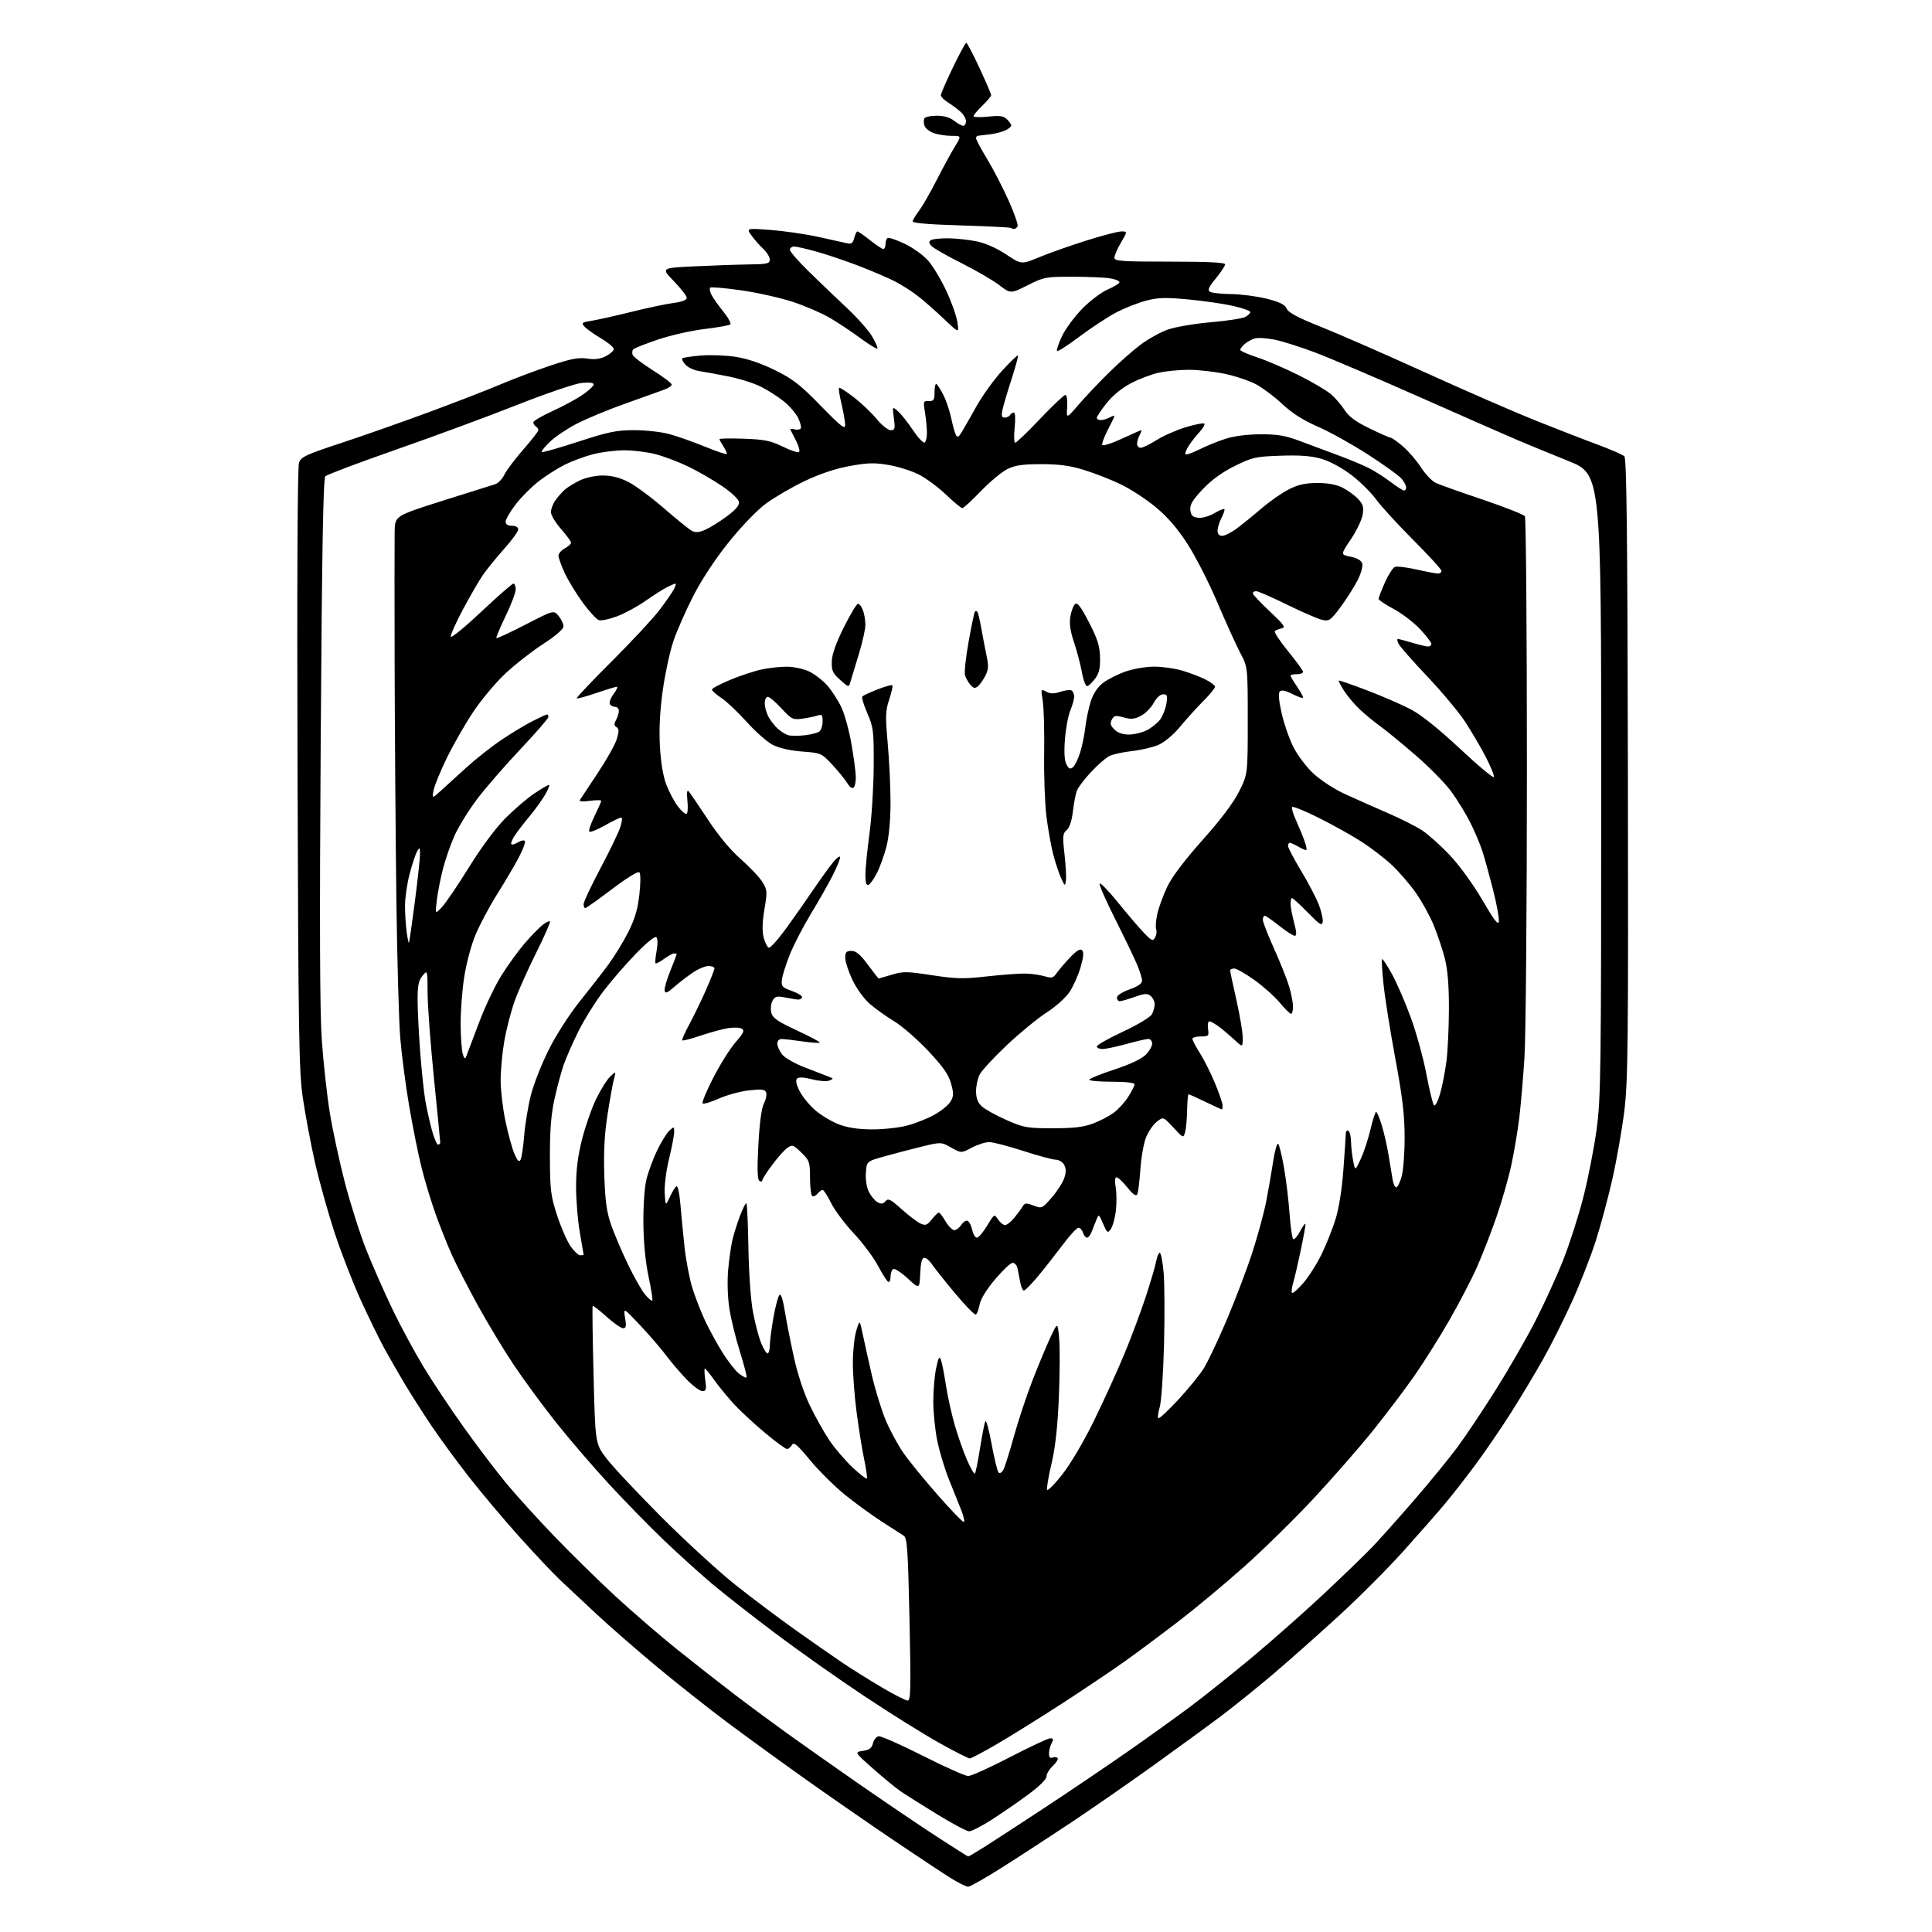 <?xml version="1.0" encoding="UTF-8" standalone="no"?>
<!-- Filename: c6ebe7422e903cb8d289fbebc0928f11fe2b2344073b182824700db4cb897596.svg -->
<!-- Created with https://svgstud.io -->
<svg
  version="1.1"
  xmlns="http://www.w3.org/2000/svg"
  xmlns:xlink="http://www.w3.org/1999/xlink"
  xmlns:svg="http://www.w3.org/2000/svg"
  xmlns:rdf="http://www.w3.org/1999/02/22-rdf-syntax-ns#"
  xmlns:cc="http://creativecommons.org/ns#"
  xmlns:dc="http://purl.org/dc/elements/1.1/"
  viewBox="0 0 768 768"
  width="768"
  height="768"
  role="img"
  aria-labelledby="titleID descID"
>
  <title id="titleID">simple crest woth a outline of a shield and a lion</title>
  <desc id="descID">AI-generated SVG illustration: simple crest woth a outline of a shield and a lion, created on https://svgstud.io</desc>

  <rect width="100%" height="100%" fill="white" />


  <path stroke="none" fill="black" fill-rule="evenodd" d="M384.86,750.00C384.11,749.99 381.13,748.53 378.23,746.75C375.33,744.96 364.98,738.11 355.23,731.53C345.48,724.94 329.62,713.96 320.00,707.12C310.38,700.28 296.43,690.15 289.00,684.60C281.57,679.05 268.98,669.08 261.00,662.45C253.03,655.81 242.22,646.39 237.00,641.51C231.78,636.64 225.31,630.59 222.64,628.07C219.97,625.56 212.73,617.88 206.55,611.00C200.36,604.12 191.27,593.33 186.34,587.00C181.40,580.67 174.65,571.45 171.33,566.50C168.02,561.55 163.29,554.12 160.82,550.00C158.36,545.88 154.74,539.58 152.78,536.00C150.82,532.42 146.64,523.88 143.49,517.00C140.34,510.12 135.62,497.98 133.00,490.00C130.38,482.02 126.86,469.43 125.18,462.00C123.51,454.57 121.35,443.10 120.39,436.50C118.82,425.74 118.61,412.18 118.27,305.44C118.04,229.99 118.26,185.45 118.87,183.83C119.72,181.62 121.86,180.62 135.17,176.25C143.60,173.48 159.28,167.98 170.00,164.02C180.72,160.06 193.69,155.04 198.82,152.86C203.94,150.68 212.85,147.32 218.61,145.39C226.96,142.60 229.96,142.02 233.41,142.54C236.49,143.00 238.64,142.72 240.87,141.57C242.59,140.68 243.99,139.40 243.98,138.72C243.97,138.05 241.69,136.15 238.91,134.50C236.13,132.85 233.19,130.76 232.36,129.85C231.00,128.34 231.25,128.14 235.18,127.51C237.56,127.13 244.68,125.54 251.00,123.97C257.32,122.40 264.86,120.81 267.75,120.43C271.13,119.99 273.00,119.26 273.00,118.40C273.00,117.67 270.69,114.69 267.88,111.78C262.75,106.50 262.75,106.50 276.13,105.87C283.48,105.52 293.21,105.18 297.75,105.12C305.03,105.01 306.00,104.78 306.00,103.17C306.00,102.17 304.83,100.26 303.40,98.92C301.97,97.59 299.87,95.20 298.73,93.60C296.65,90.70 296.65,90.70 306.19,91.40C311.44,91.79 319.95,93.01 325.12,94.13C330.28,95.25 335.49,96.40 336.70,96.69C338.45,97.11 339.04,96.68 339.56,94.61C339.92,93.17 340.51,92.00 340.86,92.01C341.21,92.02 343.48,93.59 345.89,95.51C348.31,97.43 350.67,99.00 351.14,99.00C351.61,99.00 352.00,98.13 352.00,97.06C352.00,95.99 352.38,94.89 352.84,94.60C353.30,94.32 356.34,95.35 359.60,96.89C362.85,98.43 367.05,101.44 368.93,103.58C370.81,105.72 374.05,111.10 376.13,115.54C378.21,119.98 380.21,125.61 380.58,128.06C381.24,132.50 381.24,132.50 375.37,126.91C372.14,123.84 367.48,119.73 365.00,117.78C362.52,115.83 358.25,113.11 355.50,111.73C352.75,110.35 346.40,107.64 341.38,105.70C336.36,103.76 328.91,101.24 324.81,100.09C320.72,98.94 316.61,98.00 315.69,98.00C314.76,98.00 314.00,98.59 314.00,99.31C314.00,100.03 317.49,104.01 321.75,108.17C326.01,112.33 332.81,118.82 336.85,122.61C340.89,126.40 345.33,131.43 346.72,133.80C348.11,136.16 349.03,138.31 348.76,138.57C348.50,138.83 345.42,136.94 341.92,134.36C338.42,131.78 333.01,128.18 329.89,126.36C326.78,124.53 320.24,121.70 315.36,120.07C310.49,118.44 301.20,116.35 294.72,115.42C288.24,114.49 282.65,114.01 282.31,114.36C281.96,114.71 282.20,116.01 282.85,117.25C283.49,118.49 285.61,121.48 287.56,123.90C289.51,126.32 290.74,128.60 290.30,128.98C289.86,129.35 285.23,130.17 280.00,130.80C274.77,131.43 266.47,133.31 261.54,134.98C256.62,136.65 252.22,138.38 251.76,138.84C251.31,139.29 251.19,140.30 251.50,141.08C251.81,141.86 255.43,144.62 259.53,147.20C263.64,149.79 267.00,152.33 267.00,152.86C267.00,153.38 265.76,154.26 264.25,154.82C262.74,155.38 255.75,157.88 248.72,160.38C241.69,162.88 232.83,166.56 229.03,168.56C225.22,170.55 220.49,173.77 218.50,175.70C216.51,177.63 215.09,179.43 215.36,179.69C215.62,179.95 222.14,178.10 229.85,175.58C241.86,171.66 245.05,171.00 252.04,171.00C256.54,171.00 262.75,171.67 265.86,172.50C268.96,173.32 275.31,175.55 279.97,177.45C284.62,179.35 288.62,180.71 288.85,180.48C289.08,180.25 288.53,178.94 287.64,177.57C286.74,176.19 286.00,174.84 286.00,174.56C286.00,174.28 290.39,174.21 295.75,174.40C303.99,174.70 306.39,175.19 311.22,177.57C314.37,179.12 317.26,180.07 317.65,179.68C318.04,179.29 317.50,177.29 316.46,175.24C315.41,173.18 314.40,171.20 314.22,170.83C314.04,170.46 314.76,170.39 315.83,170.67C316.90,170.95 318.02,170.78 318.32,170.30C318.61,169.81 318.15,167.95 317.28,166.15C316.41,164.35 313.85,161.39 311.60,159.56C309.34,157.73 305.24,155.10 302.47,153.72C299.71,152.33 293.86,150.49 289.47,149.62C285.09,148.75 279.87,147.80 277.89,147.50C275.90,147.20 273.47,146.07 272.48,144.97C271.49,143.88 270.92,142.74 271.22,142.45C271.52,142.15 274.85,141.65 278.63,141.33C282.41,141.02 288.65,141.25 292.50,141.85C297.00,142.55 302.54,144.43 308.00,147.12C315.17,150.65 318.03,152.86 326.25,161.29C334.35,169.59 335.99,170.88 335.96,168.89C335.94,167.58 335.29,163.82 334.51,160.54C333.72,157.26 333.28,154.39 333.52,154.15C333.75,153.91 336.41,155.62 339.42,157.94C342.43,160.26 346.52,164.15 348.51,166.58C350.50,169.01 353.00,171.00 354.05,171.00C355.75,171.00 355.89,170.48 355.33,166.25C354.70,161.50 354.70,161.50 356.98,163.50C358.23,164.60 360.88,167.94 362.87,170.93C364.87,173.91 366.95,176.16 367.50,175.93C368.05,175.69 368.49,173.93 368.47,172.00C368.46,170.07 368.10,166.44 367.69,163.92C366.97,159.57 367.05,159.34 369.21,159.42C371.19,159.49 371.50,159.01 371.50,155.84C371.50,153.83 371.84,152.40 372.26,152.66C372.68,152.92 373.92,154.89 375.02,157.03C376.11,159.18 377.51,163.31 378.12,166.22C378.73,169.12 379.57,172.13 379.99,172.90C380.58,174.00 381.08,173.78 382.22,171.90C383.03,170.58 385.67,165.96 388.09,161.62C390.52,157.29 395.14,150.86 398.38,147.33C401.61,143.80 404.43,141.10 404.64,141.31C404.86,141.53 403.73,145.71 402.14,150.60C400.55,155.50 398.93,160.96 398.54,162.75C397.99,165.30 398.17,166.00 399.36,166.00C400.20,166.00 401.16,165.55 401.50,165.00C401.84,164.45 402.53,164.00 403.04,164.00C403.58,164.00 403.70,166.54 403.34,170.00C403.00,173.30 403.10,176.00 403.57,176.00C404.04,176.00 408.49,171.72 413.46,166.49C418.43,161.26 422.95,156.98 423.51,156.99C424.08,156.99 424.38,159.03 424.21,161.75C423.90,166.50 423.90,166.50 428.63,161.00C431.23,157.97 436.54,152.35 440.43,148.50C444.32,144.65 450.04,139.57 453.14,137.21C456.24,134.85 461.22,132.07 464.20,131.02C467.18,129.97 474.88,128.66 481.30,128.10C487.72,127.54 493.87,126.60 494.98,126.01C496.09,125.42 497.00,124.53 497.00,124.04C497.00,123.56 493.95,122.47 490.23,121.62C486.51,120.77 478.50,119.61 472.44,119.04C463.30,118.18 460.41,118.26 455.54,119.53C452.31,120.37 446.93,122.51 443.58,124.28C440.24,126.05 433.73,130.33 429.12,133.79C424.51,137.25 420.50,139.83 420.20,139.54C419.90,139.24 420.75,136.65 422.08,133.78C423.41,130.92 427.03,125.98 430.13,122.80C433.28,119.57 437.80,116.16 440.38,115.05C442.92,113.96 445.00,112.66 445.00,112.17C445.00,111.67 443.31,110.98 441.25,110.64C439.19,110.30 432.49,110.02 426.37,110.01C415.70,110.00 414.96,110.14 408.49,113.40C401.75,116.79 401.75,116.79 397.18,113.31C394.67,111.39 387.84,107.43 382.01,104.50C376.17,101.58 370.83,98.51 370.15,97.68C369.18,96.51 369.17,96.01 370.11,95.43C370.78,95.02 373.88,94.70 376.99,94.73C380.11,94.76 385.21,95.32 388.32,95.96C391.80,96.69 396.29,98.68 400.00,101.16C406.02,105.18 406.02,105.18 413.26,102.18C417.24,100.54 425.64,97.57 431.92,95.60C438.19,93.62 444.42,92.00 445.76,92.00C448.19,92.00 448.19,92.00 445.60,96.43C444.17,98.86 443.00,101.56 443.00,102.43C443.00,103.81 445.66,104.00 465.00,104.00C480.11,104.00 487.00,104.34 487.00,105.08C487.00,105.68 485.34,108.19 483.32,110.66C480.47,114.13 479.94,115.34 480.98,115.99C481.72,116.44 485.51,116.85 489.41,116.90C493.31,116.95 499.65,117.77 503.50,118.74C508.75,120.06 510.74,121.05 511.46,122.69C512.16,124.27 515.89,126.26 525.00,129.89C531.93,132.65 550.62,140.82 566.54,148.06C582.47,155.29 602.25,163.91 610.50,167.20C618.75,170.50 629.77,174.78 635.00,176.71C640.23,178.65 645.04,180.74 645.70,181.37C646.61,182.23 646.94,211.60 647.11,305.50C647.31,415.30 647.16,429.94 645.66,441.88C644.74,449.24 642.60,461.39 640.90,468.88C639.20,476.37 636.22,487.44 634.28,493.47C632.34,499.50 628.14,510.23 624.94,517.30C621.74,524.38 616.54,534.74 613.39,540.33C610.24,545.92 604.53,555.45 600.69,561.50C596.86,567.55 590.56,576.77 586.69,582.00C582.83,587.23 577.21,594.42 574.20,598.00C571.20,601.58 563.77,610.03 557.70,616.79C551.63,623.55 540.10,635.09 532.08,642.43C524.06,649.77 512.45,660.08 506.28,665.33C500.11,670.58 490.66,678.19 485.28,682.24C479.90,686.29 467.62,695.25 458.00,702.14C448.38,709.04 433.75,719.18 425.50,724.67C417.25,730.16 405.04,738.11 398.36,742.33C391.69,746.55 385.61,750.00 384.86,750.00zM384.89,737.98C385.11,737.99 388.10,736.22 391.54,734.05C394.99,731.87 405.83,724.80 415.65,718.34C425.47,711.88 440.25,701.88 448.50,696.12C456.75,690.37 468.00,682.28 473.50,678.16C479.00,674.03 490.02,665.22 497.99,658.58C505.96,651.93 518.78,640.58 526.49,633.35C534.20,626.12 542.80,617.80 545.61,614.85C548.42,611.91 555.79,603.65 561.99,596.50C568.19,589.35 576.01,579.78 579.38,575.23C582.75,570.68 589.66,560.33 594.74,552.24C599.82,544.15 606.86,531.90 610.38,525.02C613.90,518.13 618.85,507.31 621.36,500.97C623.88,494.63 627.49,483.38 629.39,475.97C631.28,468.56 633.66,456.43 634.67,449.00C636.36,436.52 636.50,426.17 636.50,312.01C636.50,188.51 636.50,188.51 623.50,183.27C616.35,180.39 607.12,176.60 603.00,174.84C598.88,173.09 581.55,165.47 564.50,157.92C547.45,150.36 528.77,142.39 523.00,140.20C517.23,138.01 509.92,135.69 506.76,135.04C503.60,134.39 500.00,134.17 498.76,134.55C497.52,134.93 495.71,135.93 494.75,136.77C493.79,137.62 493.00,138.65 493.00,139.07C493.00,139.49 496.04,140.84 499.75,142.06C503.46,143.28 510.81,146.44 516.09,149.07C521.36,151.70 527.14,155.09 528.93,156.59C530.72,158.10 533.21,160.96 534.46,162.94C536.13,165.58 538.80,167.56 544.37,170.28C548.57,172.32 552.37,174.00 552.82,174.00C553.27,174.00 555.47,175.56 557.70,177.47C559.93,179.39 563.16,183.14 564.88,185.82C566.60,188.49 569.24,191.26 570.75,191.97C572.26,192.67 580.67,195.66 589.43,198.61C598.20,201.57 605.73,204.55 606.17,205.24C606.61,205.93 606.97,251.28 606.97,306.00C606.97,360.73 606.53,412.25 605.99,420.50C605.46,428.75 604.52,439.55 603.92,444.50C603.32,449.45 601.93,457.72 600.83,462.88C599.74,468.03 597.10,477.29 594.97,483.46C592.85,489.62 589.33,498.68 587.17,503.58C585.00,508.49 580.00,518.09 576.07,524.92C572.13,531.76 565.90,541.66 562.23,546.92C558.56,552.19 551.21,561.91 545.90,568.52C540.59,575.14 530.02,587.24 522.41,595.43C514.80,603.62 502.26,615.94 494.54,622.80C486.83,629.66 475.11,639.42 468.51,644.48C461.90,649.55 452.45,656.59 447.50,660.14C442.55,663.69 431.30,671.26 422.50,676.97C413.70,682.67 402.01,689.96 396.52,693.17C391.02,696.38 386.06,699.00 385.49,699.00C384.92,699.00 379.51,696.26 373.48,692.90C367.44,689.55 354.05,681.19 343.72,674.33C333.39,667.48 317.41,656.20 308.22,649.28C299.02,642.36 287.71,633.51 283.08,629.60C278.45,625.70 269.93,618.00 264.16,612.50C258.40,607.00 248.52,596.91 242.21,590.07C235.90,583.23 226.42,572.20 221.14,565.57C215.86,558.93 208.27,548.62 204.28,542.64C200.28,536.67 193.83,525.99 189.94,518.90C186.06,511.80 181.49,502.96 179.81,499.25C178.12,495.54 175.23,488.34 173.39,483.25C171.54,478.16 168.94,469.61 167.60,464.25C166.26,458.89 164.02,447.75 162.62,439.50C161.22,431.25 159.64,419.10 159.10,412.50C158.56,405.90 157.87,381.15 157.56,357.50C157.26,333.85 156.96,292.68 156.88,266.00C156.81,239.32 156.81,214.70 156.88,211.28C157.00,205.07 157.00,205.07 175.75,199.12C186.06,195.85 195.50,192.88 196.73,192.52C197.96,192.17 199.66,190.44 200.50,188.69C201.34,186.93 204.73,182.44 208.02,178.69C211.31,174.95 214.00,171.49 214.00,171.00C214.00,170.52 213.55,169.84 213.00,169.50C212.45,169.16 212.00,168.43 212.00,167.88C212.00,167.34 215.42,165.33 219.60,163.42C223.78,161.52 229.18,158.60 231.60,156.93C234.02,155.27 236.00,153.42 236.00,152.82C236.00,152.14 234.27,151.92 231.25,152.22C228.62,152.48 217.12,156.39 205.50,160.98C193.95,165.55 172.35,173.52 157.50,178.71C142.65,183.90 129.98,188.67 129.34,189.32C128.48,190.19 128.00,217.61 127.49,294.00C127.00,367.21 127.13,402.18 127.92,413.50C128.54,422.30 129.95,435.12 131.05,442.00C132.15,448.88 134.86,461.48 137.07,470.00C139.28,478.52 143.15,490.68 145.67,497.00C148.20,503.32 152.86,513.90 156.04,520.50C159.21,527.10 164.71,537.29 168.24,543.15C171.78,549.02 179.07,559.97 184.45,567.50C189.82,575.03 197.49,585.11 201.48,589.91C205.47,594.70 214.08,604.18 220.62,610.97C227.15,617.76 238.01,628.40 244.75,634.62C251.49,640.84 262.51,650.34 269.25,655.74C275.99,661.15 286.23,669.17 292.00,673.57C297.77,677.97 307.23,684.96 313.00,689.11C318.77,693.26 331.61,702.30 341.52,709.19C351.43,716.08 365.15,725.37 372.02,729.84C378.88,734.31 384.68,737.97 384.89,737.98zM385.24,727.98C384.28,727.97 378.47,724.87 372.32,721.09C366.16,717.32 359.64,713.20 357.82,711.93C355.99,710.67 351.15,706.68 347.06,703.07C339.63,696.50 339.63,696.50 343.02,696.00C345.62,695.62 346.55,694.91 347.00,693.01C347.32,691.63 348.33,690.37 349.23,690.19C350.14,690.02 358.05,693.50 366.82,697.94C375.58,702.37 383.71,706.00 384.88,706.00C386.05,706.00 393.52,702.62 401.47,698.50C409.42,694.38 416.63,691.00 417.50,691.00C418.74,691.00 418.85,691.40 418.04,692.93C417.47,694.00 417.00,695.85 417.00,697.04C417.00,698.54 417.45,699.04 418.47,698.65C419.28,698.34 420.16,698.45 420.44,698.90C420.71,699.34 419.83,700.75 418.47,702.03C417.11,703.30 416.00,705.17 416.00,706.17C416.00,707.27 413.13,710.11 408.75,713.34C404.76,716.29 398.23,720.79 394.24,723.35C390.25,725.91 386.20,727.99 385.24,727.98zM360.82,676.00C362.03,676.00 362.14,671.28 361.54,643.75C360.94,616.20 360.61,611.35 359.29,610.50C358.43,609.95 354.53,607.44 350.62,604.92C346.70,602.40 340.10,597.60 335.95,594.25C331.80,590.90 325.54,584.70 322.05,580.48C316.88,574.24 315.53,573.10 314.80,574.40C314.30,575.28 313.43,576.00 312.85,576.00C312.27,576.00 308.35,573.13 304.15,569.62C299.94,566.11 294.46,561.05 291.97,558.37C289.48,555.69 285.92,551.36 284.05,548.75C282.19,546.14 280.45,544.00 280.19,544.00C279.94,544.00 280.01,546.02 280.34,548.50C280.88,552.37 280.71,553.00 279.19,553.00C278.22,553.00 275.37,550.86 272.86,548.25C270.35,545.64 266.68,541.33 264.71,538.69C262.74,536.04 258.12,530.69 254.45,526.80C247.78,519.73 247.78,519.73 248.48,523.86C249.03,527.16 248.88,528.00 247.70,528.00C246.88,528.00 243.90,525.92 241.07,523.37C238.24,520.83 235.77,518.91 235.59,519.12C235.41,519.33 235.57,531.72 235.95,546.67C236.63,573.83 236.63,573.83 241.02,579.67C243.43,582.87 253.30,593.40 262.95,603.07C272.60,612.73 285.90,624.91 292.50,630.14C299.10,635.37 309.90,643.48 316.50,648.16C323.10,652.84 331.43,658.64 335.00,661.05C338.57,663.45 345.53,667.80 350.45,670.71C355.37,673.62 360.04,676.00 360.82,676.00zM383.08,605.00C383.58,605.00 383.13,602.86 382.09,600.25C381.04,597.64 378.83,592.12 377.18,588.00C375.52,583.88 373.46,577.03 372.59,572.79C371.71,568.55 371.00,561.49 371.00,557.09C371.00,552.70 371.51,546.71 372.14,543.80C373.05,539.54 373.42,538.91 374.04,540.59C374.47,541.73 375.35,546.23 376.01,550.58C376.67,554.94 378.27,562.16 379.57,566.64C380.87,571.11 383.07,577.37 384.48,580.54C385.88,583.71 387.26,586.08 387.54,585.79C387.82,585.51 388.72,581.06 389.54,575.89C390.37,570.73 391.31,565.83 391.65,565.00C391.99,564.17 393.12,568.22 394.17,573.99C395.23,579.76 396.47,584.87 396.95,585.35C397.44,585.84 398.27,585.36 398.86,584.26C399.43,583.19 401.33,577.18 403.07,570.90C404.81,564.63 408.16,554.55 410.52,548.50C412.88,542.45 416.07,534.80 417.61,531.50C420.42,525.50 420.42,525.50 421.03,532.00C421.37,535.58 421.31,546.15 420.91,555.50C420.41,567.24 419.51,575.36 418.01,581.75C416.81,586.84 416.01,591.53 416.22,592.17C416.44,592.82 419.19,590.06 422.33,586.04C425.67,581.77 430.91,572.87 434.94,564.62C438.74,556.85 444.09,545.10 446.84,538.50C449.58,531.90 453.42,521.66 455.37,515.74C457.32,509.83 459.21,503.42 459.57,501.49C459.93,499.57 460.58,498.00 461.03,498.00C461.47,498.00 462.15,501.43 462.54,505.63C462.94,509.82 463.01,522.76 462.72,534.38C462.42,545.99 461.65,557.23 461.01,559.34C460.38,561.46 460.12,563.45 460.44,563.77C460.76,564.09 464.28,560.83 468.26,556.53C472.24,552.23 476.82,546.64 478.42,544.11C480.03,541.57 484.17,532.87 487.61,524.77C491.06,516.67 495.67,504.52 497.85,497.77C500.03,491.02 502.51,481.90 503.36,477.50C504.21,473.10 505.44,465.99 506.10,461.70C506.75,457.40 507.65,454.25 508.10,454.70C508.54,455.14 509.59,459.45 510.43,464.28C511.27,469.10 512.26,477.33 512.63,482.56C513.00,487.79 513.66,492.29 514.11,492.57C514.55,492.84 515.82,491.36 516.91,489.28C518.01,487.20 518.93,486.01 518.96,486.64C518.98,487.27 518.12,491.99 517.04,497.14C515.96,502.29 514.62,508.05 514.06,509.93C513.49,511.82 513.30,513.62 513.62,513.93C513.94,514.25 515.95,512.48 518.10,510.00C520.24,507.52 523.52,502.35 525.39,498.50C527.26,494.65 529.76,488.35 530.95,484.50C532.24,480.30 533.47,472.49 534.02,465.00C534.53,458.12 534.95,451.69 534.97,450.69C534.99,449.70 535.45,449.16 536.00,449.50C536.55,449.84 537.03,451.78 537.06,453.81C537.09,455.84 537.47,459.30 537.91,461.50C538.70,465.50 538.70,465.50 540.94,460.66C542.17,458.00 543.90,452.71 544.80,448.91C545.69,445.11 546.69,442.00 547.03,442.00C547.36,442.00 548.37,444.36 549.26,447.25C550.15,450.14 551.36,455.43 551.95,459.00C552.54,462.57 553.26,466.96 553.56,468.75C553.85,470.54 554.50,472.00 555.01,472.00C555.51,472.00 556.48,470.09 557.16,467.75C557.84,465.41 558.38,458.32 558.36,452.00C558.34,443.14 557.50,436.03 554.70,421.00C552.70,410.27 550.59,397.05 550.01,391.60C549.43,386.16 549.15,381.51 549.39,381.28C549.62,381.04 551.39,383.70 553.31,387.17C555.23,390.65 558.62,398.48 560.84,404.57C563.06,410.66 565.84,420.78 567.03,427.07C568.22,433.36 569.57,438.90 570.03,439.38C570.49,439.87 571.57,437.85 572.43,434.88C573.29,431.92 574.43,426.12 574.97,422.00C575.50,417.88 575.95,408.45 575.97,401.06C575.99,391.89 575.48,385.57 574.38,381.15C573.48,377.58 571.46,371.55 569.89,367.73C568.32,363.92 565.05,358.03 562.64,354.65C560.23,351.27 555.97,346.37 553.19,343.77C550.41,341.18 545.07,337.07 541.32,334.65C537.57,332.23 529.91,327.95 524.30,325.14C518.69,322.33 513.88,320.38 513.62,320.81C513.35,321.24 514.05,323.59 515.17,326.04C516.28,328.49 517.81,332.19 518.55,334.25C519.30,336.31 519.59,337.98 519.21,337.96C518.82,337.95 517.38,337.29 516.00,336.50C514.62,335.71 513.16,335.05 512.75,335.04C512.34,335.02 512.00,335.56 512.00,336.25C512.00,336.94 514.30,341.32 517.11,346.00C519.92,350.67 523.09,356.70 524.16,359.41C525.23,362.11 525.96,365.26 525.80,366.40C525.54,368.18 524.69,367.66 519.86,362.74C516.76,359.58 513.94,357.00 513.61,357.00C513.27,357.00 513.01,358.01 513.01,359.25C513.02,360.49 513.65,363.86 514.42,366.75C515.44,370.59 515.51,372.00 514.66,371.99C514.02,371.98 511.25,370.19 508.50,368.00C505.75,365.81 503.16,364.02 502.75,364.01C502.34,364.00 502.00,364.73 502.00,365.63C502.00,366.53 504.01,371.70 506.46,377.12C508.91,382.54 511.61,389.32 512.46,392.17C513.31,395.03 514.00,398.63 514.00,400.18C514.00,401.73 513.65,403.00 513.21,403.00C512.78,403.00 510.74,400.99 508.69,398.54C506.64,396.08 502.10,392.03 498.60,389.54C495.11,387.04 491.52,385.00 490.62,385.00C489.73,385.00 489.00,385.35 489.00,385.77C489.00,386.19 490.12,391.48 491.49,397.52C492.86,403.56 493.99,410.28 493.99,412.45C494.00,416.39 494.00,416.39 490.75,413.36C488.96,411.70 486.20,409.36 484.62,408.17C483.03,406.98 481.29,406.00 480.75,406.00C480.21,406.00 479.97,407.35 480.21,409.00C480.63,411.82 480.45,412.00 477.33,412.00C475.50,412.00 474.00,412.43 474.00,412.97C474.00,413.50 475.33,416.03 476.97,418.61C478.60,421.18 481.30,426.56 482.97,430.57C484.63,434.58 486.00,438.57 486.00,439.43C486.00,440.29 485.85,441.00 485.68,441.00C485.50,441.00 482.57,439.65 479.16,438.00C475.76,436.35 472.75,435.00 472.48,435.00C472.22,435.00 471.96,437.81 471.90,441.25C471.85,444.69 471.49,448.62 471.10,450.00C470.40,452.50 470.40,452.50 466.41,448.19C462.42,443.88 462.42,443.88 459.83,445.92C458.40,447.04 456.48,449.85 455.56,452.15C454.63,454.46 453.62,460.20 453.31,464.92C452.99,469.64 452.43,474.08 452.06,474.78C451.60,475.66 450.37,474.80 448.15,472.03C446.36,469.81 444.44,468.00 443.86,468.00C443.20,468.00 443.07,469.48 443.52,472.09C443.90,474.34 443.91,478.57 443.55,481.48C443.18,484.39 442.28,487.60 441.55,488.61C440.31,490.30 440.08,490.13 438.50,486.47C436.81,482.52 436.79,482.51 435.79,485.00C435.24,486.38 434.39,488.51 433.91,489.75C433.43,490.99 432.61,492.00 432.09,492.00C431.56,492.00 430.85,491.10 430.50,490.00C430.15,488.90 429.33,488.02 428.68,488.05C428.03,488.07 425.25,491.09 422.50,494.76C419.75,498.43 415.35,504.04 412.71,507.22C410.08,510.40 407.51,513.00 407.01,513.00C406.50,513.00 405.81,511.31 405.46,509.25C405.11,507.19 404.61,504.71 404.35,503.75C404.08,502.79 403.25,502.00 402.50,502.00C401.74,502.00 398.64,504.93 395.61,508.50C392.20,512.52 389.84,516.35 389.43,518.52C389.07,520.44 388.40,522.26 387.93,522.54C387.47,522.83 383.69,518.97 379.54,513.98C375.38,508.99 371.26,503.80 370.38,502.45C369.49,501.10 368.17,500.00 367.43,500.00C366.49,500.00 366.01,501.85 365.80,506.25C365.50,512.50 365.50,512.50 360.79,508.16C358.21,505.78 355.62,504.12 355.04,504.47C354.47,504.83 354.00,506.24 354.00,507.62C354.00,508.99 353.57,509.85 353.04,509.53C352.51,509.20 350.65,506.25 348.90,502.97C347.16,499.69 342.87,493.97 339.37,490.26C335.87,486.54 331.83,481.14 330.39,478.25C328.95,475.36 327.42,473.00 327.01,473.00C326.59,473.00 325.69,473.67 325.01,474.49C324.33,475.31 323.37,475.73 322.89,475.43C322.40,475.13 322.00,471.87 321.99,468.19C321.98,461.89 321.78,461.31 318.54,458.16C315.37,455.08 314.94,454.93 313.01,456.28C311.86,457.08 309.14,460.13 306.96,463.05C304.78,465.97 303.00,468.76 303.00,469.24C303.00,469.72 302.49,469.80 301.87,469.42C301.07,468.92 300.95,464.84 301.46,455.13C301.93,446.38 302.71,440.53 303.66,438.68C304.48,437.11 304.88,435.13 304.55,434.28C304.07,433.02 302.85,432.87 297.73,433.44C294.30,433.82 288.90,435.30 285.73,436.71C282.56,438.13 279.66,438.99 279.30,438.63C278.93,438.27 280.85,433.65 283.57,428.37C286.28,423.09 290.26,416.75 292.41,414.29C295.53,410.73 296.04,409.64 294.91,408.94C294.14,408.46 291.70,408.34 289.50,408.69C287.30,409.03 282.39,410.37 278.58,411.65C274.78,412.94 271.47,413.80 271.22,413.56C270.98,413.32 272.21,410.50 273.95,407.31C275.69,404.11 278.66,397.99 280.56,393.70C282.45,389.41 284.00,385.47 284.00,384.95C284.00,384.43 282.94,384.00 281.64,384.00C280.34,384.00 277.53,385.18 275.39,386.63C273.25,388.07 269.93,390.63 268.00,392.32C265.25,394.73 264.44,395.04 264.20,393.80C264.03,392.93 265.04,389.39 266.45,385.94C267.85,382.48 269.00,379.51 269.00,379.33C269.00,379.15 268.53,379.00 267.96,379.00C267.39,379.00 265.59,379.98 263.97,381.18C262.35,382.38 260.83,383.16 260.60,382.93C260.37,382.69 260.55,380.48 261.01,378.00C261.50,375.40 261.47,373.11 260.94,372.57C260.39,372.00 257.19,374.57 252.77,379.13C248.77,383.25 242.95,389.96 239.84,394.06C236.72,398.15 232.30,405.23 230.02,409.79C227.73,414.35 225.03,420.50 224.01,423.46C223.00,426.41 221.35,432.58 220.36,437.16C219.06,443.15 218.56,449.59 218.60,460.00C218.64,473.03 218.93,475.36 221.41,483.00C222.93,487.68 225.32,493.19 226.72,495.25C228.12,497.31 229.89,499.00 230.64,499.00C231.39,499.00 232.00,498.89 232.00,498.75C232.00,498.61 231.32,494.68 230.50,490.00C229.68,485.32 229.00,477.17 229.00,471.88C229.00,465.02 229.69,459.55 231.39,452.83C232.71,447.65 235.24,440.41 237.03,436.75C238.81,433.09 241.32,429.11 242.59,427.91C244.91,425.73 244.91,425.73 244.02,429.12C243.53,430.98 242.37,437.41 241.45,443.42C240.27,451.12 239.91,458.18 240.23,467.42C240.58,477.64 241.18,481.92 242.96,487.00C244.22,490.57 247.19,497.55 249.57,502.50C251.95,507.45 255.00,512.85 256.36,514.50C257.71,516.15 259.03,517.27 259.29,517.00C259.54,516.73 258.88,512.45 257.82,507.50C256.60,501.79 255.84,494.11 255.76,486.50C255.68,479.63 256.18,472.15 256.93,469.00C257.64,465.98 259.58,460.71 261.22,457.31C262.87,453.90 265.07,450.34 266.11,449.40C267.91,447.77 268.00,447.80 268.00,449.96C268.00,451.21 267.08,456.04 265.95,460.70C264.79,465.49 264.04,471.43 264.23,474.34C264.55,479.50 264.55,479.50 266.26,475.82C267.20,473.79 268.39,471.88 268.90,471.56C269.42,471.24 270.11,474.38 270.47,478.74C270.82,483.01 271.57,490.74 272.14,495.93C272.71,501.12 274.09,508.32 275.20,511.92C276.32,515.53 278.60,521.41 280.28,524.99C281.96,528.57 285.10,534.31 287.26,537.75C289.41,541.18 292.33,544.90 293.74,546.01C295.15,547.12 296.51,547.82 296.76,547.58C297.01,547.33 295.82,542.71 294.13,537.31C292.43,531.92 290.53,524.13 289.91,520.00C289.25,515.69 289.06,509.31 289.44,505.00C289.81,500.88 290.54,495.62 291.05,493.32C291.56,491.01 292.93,486.60 294.09,483.50C295.25,480.40 296.43,478.09 296.71,478.37C296.99,478.66 297.35,486.68 297.51,496.19C297.68,506.12 298.45,516.91 299.31,521.51C300.14,525.91 301.58,531.42 302.52,533.76C303.45,536.09 304.62,538.00 305.11,538.00C305.60,538.00 306.02,536.54 306.03,534.75C306.05,532.96 306.70,527.95 307.48,523.61C308.25,519.27 309.31,515.29 309.83,514.77C310.44,514.16 311.22,516.50 311.97,521.16C312.62,525.20 314.25,533.45 315.58,539.50C317.04,546.16 319.55,553.74 321.93,558.71C324.10,563.22 327.64,569.52 329.80,572.71C331.97,575.89 336.08,580.68 338.94,583.35C341.79,586.02 344.33,588.00 344.58,587.75C344.83,587.50 344.36,584.08 343.53,580.16C342.71,576.23 341.35,567.81 340.52,561.45C339.68,555.10 339.01,546.21 339.02,541.70C339.02,537.19 339.64,531.48 340.38,529.00C341.73,524.50 341.73,524.50 342.98,530.50C343.67,533.80 345.30,541.14 346.61,546.81C347.92,552.47 350.37,560.42 352.05,564.47C353.74,568.53 356.96,574.46 359.20,577.67C361.44,580.88 367.53,588.34 372.73,594.25C377.92,600.16 382.58,605.00 383.08,605.00zM388.34,492.00C388.98,492.00 390.81,489.86 392.38,487.25C395.24,482.52 395.26,482.51 396.75,484.75C397.57,485.99 398.82,487.00 399.53,487.00C400.24,487.00 401.87,485.71 403.16,484.13C404.45,482.56 405.95,480.52 406.50,479.61C407.37,478.16 407.93,478.11 410.86,479.23C414.17,480.48 414.28,480.43 418.11,476.00C420.25,473.52 422.48,470.06 423.06,468.30C423.82,466.02 423.81,464.51 423.03,463.05C422.42,461.92 420.93,461.00 419.71,461.00C418.50,461.00 412.64,459.42 406.71,457.50C400.77,455.57 394.70,454.00 393.21,454.00C391.72,454.00 388.61,454.99 386.31,456.21C382.12,458.43 382.12,458.43 378.09,456.17C374.07,453.91 374.07,453.91 365.78,455.95C361.23,457.07 354.57,458.83 351.00,459.84C344.50,461.69 344.50,461.69 344.20,466.29C344.01,469.07 344.52,472.10 345.46,473.92C346.32,475.58 347.87,477.39 348.91,477.95C350.30,478.69 351.11,478.57 352.01,477.49C353.05,476.24 353.99,476.70 358.36,480.64C361.19,483.18 364.57,485.75 365.87,486.35C367.92,487.29 368.54,487.07 370.41,484.72C371.60,483.22 372.85,482.00 373.19,482.00C373.53,482.00 374.73,483.57 375.87,485.50C377.00,487.43 378.57,489.00 379.34,489.00C380.12,489.00 381.40,488.02 382.20,486.83C382.99,485.64 384.14,484.97 384.74,485.34C385.35,485.72 386.14,487.37 386.50,489.01C386.86,490.66 387.69,492.00 388.34,492.00zM206.93,461.00C207.37,460.18 208.03,455.83 208.38,451.35C208.74,446.87 209.93,439.67 211.02,435.35C212.11,431.03 215.32,422.89 218.14,417.27C221.05,411.46 226.32,403.24 230.31,398.27C234.18,393.44 239.35,386.80 241.79,383.50C244.22,380.20 247.81,374.35 249.75,370.50C252.36,365.31 253.51,361.45 254.16,355.58C254.68,350.95 254.68,347.28 254.16,346.76C253.64,346.24 249.11,349.02 243.28,353.44C237.78,357.60 233.00,361.00 232.64,361.00C232.29,361.00 232.00,360.28 232.00,359.39C232.00,358.51 234.92,352.29 238.48,345.57C242.05,338.85 245.63,331.47 246.44,329.17C247.27,326.82 247.49,325.00 246.94,325.00C246.41,325.00 243.48,326.40 240.44,328.12C237.40,329.84 234.62,330.95 234.26,330.59C233.90,330.24 234.82,327.47 236.31,324.45C237.79,321.43 239.00,318.68 239.00,318.34C239.00,318.00 236.95,318.01 234.45,318.35C231.71,318.73 230.13,318.60 230.48,318.04C230.80,317.52 233.97,312.75 237.53,307.42C241.08,302.10 244.53,295.97 245.18,293.79C246.12,290.65 246.10,289.68 245.08,289.05C244.10,288.45 244.06,287.76 244.90,286.19C245.50,285.06 246.00,283.43 246.00,282.57C246.00,281.70 245.35,281.00 244.56,281.00C243.77,281.00 242.81,280.51 242.44,279.90C242.07,279.30 242.73,277.50 243.91,275.90C245.09,274.31 245.68,273.00 245.21,273.00C244.73,273.00 241.05,274.12 237.01,275.50C232.97,276.87 229.48,277.81 229.26,277.59C229.03,277.37 235.32,270.73 243.23,262.84C251.14,254.95 259.66,245.80 262.15,242.50C264.65,239.20 267.23,235.49 267.88,234.25C268.54,233.01 268.81,232.00 268.49,232.00C268.16,232.00 266.59,232.68 264.98,233.51C263.37,234.34 259.51,236.81 256.39,238.99C253.28,241.17 248.26,243.88 245.25,245.01C242.23,246.14 239.00,246.82 238.07,246.52C237.14,246.23 234.27,243.12 231.70,239.62C229.13,236.11 225.90,230.83 224.52,227.87C223.15,224.92 222.02,221.79 222.01,220.92C222.00,220.05 223.12,218.74 224.50,218.00C225.87,217.26 227.00,216.24 227.00,215.73C227.00,215.22 225.20,212.76 223.00,210.26C220.80,207.76 219.00,204.76 219.00,203.58C219.00,202.41 219.77,200.33 220.72,198.97C221.66,197.61 223.35,195.69 224.47,194.69C225.59,193.70 228.30,192.02 230.50,190.97C232.79,189.87 236.66,189.03 239.55,189.02C242.98,189.01 246.23,189.81 249.64,191.51C252.41,192.89 258.81,197.60 263.86,201.99C268.91,206.37 273.92,210.42 275.00,211.00C276.42,211.76 277.84,211.67 280.23,210.65C282.03,209.88 285.87,207.51 288.76,205.38C292.40,202.70 293.94,200.90 293.76,199.56C293.61,198.45 290.71,195.72 287.00,193.20C283.43,190.77 277.35,187.27 273.50,185.42C269.65,183.57 263.82,181.37 260.54,180.53C257.26,179.69 251.70,179.00 248.18,179.00C244.67,179.00 239.06,179.71 235.72,180.57C232.38,181.44 227.36,183.29 224.57,184.69C221.78,186.08 217.17,189.00 214.32,191.18C211.47,193.36 207.31,197.51 205.07,200.41C202.83,203.31 201.00,206.43 201.00,207.34C201.00,208.44 201.84,209.00 203.50,209.00C205.03,209.00 206.00,209.57 206.00,210.46C206.00,211.27 203.47,214.75 200.38,218.21C197.29,221.67 193.52,226.31 191.99,228.52C190.46,230.74 186.88,236.92 184.02,242.27C181.17,247.61 179.00,252.49 179.20,253.10C179.41,253.72 184.89,249.22 191.38,243.11C197.88,237.00 203.60,232.00 204.09,232.00C204.59,232.00 205.00,233.04 205.00,234.30C205.00,235.57 203.19,240.36 200.97,244.94C198.75,249.52 197.11,253.45 197.33,253.66C197.54,253.88 202.76,251.45 208.92,248.28C220.12,242.50 220.12,242.50 222.06,244.86C223.13,246.16 224.00,248.01 224.00,248.98C224.00,250.08 220.95,252.72 215.83,256.05C211.33,258.97 204.56,264.28 200.78,267.85C197.00,271.41 191.32,278.19 188.16,282.92C185.01,287.64 180.30,295.83 177.71,301.12C175.12,306.41 172.72,312.26 172.37,314.12C171.73,317.50 171.73,317.50 175.12,314.45C176.98,312.77 181.54,308.62 185.26,305.22C188.98,301.82 195.28,296.85 199.26,294.16C203.24,291.48 208.85,288.09 211.72,286.64C214.59,285.19 217.17,284.00 217.47,284.00C217.76,284.00 218.00,284.45 218.00,285.01C218.00,285.56 213.02,291.30 206.92,297.76C200.83,304.22 193.11,313.10 189.77,317.50C186.43,321.90 182.38,328.43 180.76,332.00C179.15,335.57 177.02,341.65 176.05,345.50C175.07,349.35 173.98,354.98 173.62,358.00C172.97,363.50 172.97,363.50 175.75,360.50C177.28,358.85 182.12,351.69 186.52,344.60C191.33,336.83 197.02,329.18 200.84,325.32C204.33,321.81 209.49,317.37 212.33,315.47C215.16,313.56 217.80,312.00 218.20,312.00C218.60,312.00 217.97,313.69 216.79,315.75C215.61,317.81 212.77,321.75 210.49,324.50C208.20,327.25 205.52,330.75 204.53,332.28C203.54,333.81 202.97,335.30 203.27,335.60C203.56,335.90 204.73,335.56 205.86,334.86C206.99,334.15 208.23,333.89 208.61,334.28C209.00,334.67 207.95,337.57 206.29,340.74C204.62,343.91 200.74,350.50 197.66,355.39C194.58,360.29 190.69,367.59 189.01,371.63C187.25,375.85 185.33,383.11 184.48,388.73C183.67,394.10 183.05,402.55 183.11,407.50C183.16,412.45 183.54,417.62 183.96,419.00C184.52,420.83 184.88,421.10 185.31,420.00C185.64,419.18 187.87,413.26 190.28,406.86C192.68,400.46 196.72,391.91 199.26,387.86C201.79,383.81 205.95,378.07 208.49,375.09C211.04,372.12 214.25,368.81 215.62,367.73C216.99,366.65 218.33,366.00 218.61,366.28C218.89,366.56 216.45,372.12 213.19,378.64C209.93,385.16 206.07,393.80 204.62,397.84C203.17,401.87 201.31,409.02 200.49,413.72C199.67,418.42 199.01,425.47 199.01,429.38C199.02,433.30 199.86,440.55 200.89,445.50C201.91,450.45 203.51,456.30 204.44,458.50C205.71,461.52 206.32,462.13 206.93,461.00zM174.13,455.00C174.61,455.00 175.00,454.64 175.00,454.20C175.00,453.76 173.88,442.24 172.50,428.60C171.12,414.96 169.99,399.69 169.97,394.65C169.93,385.50 169.93,385.50 167.97,387.86C166.41,389.72 166.00,391.73 166.00,397.36C166.00,401.29 166.46,410.57 167.02,418.00C167.58,425.43 168.50,434.20 169.07,437.50C169.64,440.80 170.82,446.09 171.69,449.25C172.55,452.41 173.65,455.00 174.13,455.00zM346.54,448.95C350.96,448.98 357.26,448.30 360.54,447.45C363.82,446.60 368.75,444.64 371.50,443.09C374.25,441.55 377.14,439.16 377.92,437.79C379.12,435.69 379.14,434.56 378.04,430.66C377.07,427.17 374.83,423.98 369.00,417.76C364.73,413.22 358.65,407.93 355.48,406.00C352.31,404.07 347.90,400.93 345.70,399.00C343.45,397.04 340.44,392.87 338.84,389.50C337.28,386.20 336.00,382.26 336.00,380.75C336.00,378.49 336.44,378.00 338.47,378.00C340.30,378.00 341.98,379.42 345.00,383.50C347.23,386.52 349.16,389.00 349.28,388.99C349.40,388.98 351.73,388.30 354.47,387.47C358.94,386.11 360.51,386.13 370.45,387.66C379.87,389.10 383.00,389.18 392.03,388.17C397.84,387.53 404.60,387.00 407.05,387.00C409.51,387.00 413.09,387.46 415.01,388.02C418.10,388.93 418.67,388.80 420.00,386.87C420.82,385.68 423.21,382.89 425.29,380.69C427.96,377.87 429.40,377.00 430.14,377.74C430.89,378.49 430.71,380.49 429.54,384.51C428.63,387.66 426.67,392.05 425.20,394.27C423.69,396.56 419.69,400.15 416.01,402.52C412.43,404.82 405.32,410.66 400.21,415.49C395.09,420.32 390.26,425.54 389.46,427.09C388.65,428.63 388.00,431.64 388.00,433.78C388.00,436.50 388.67,438.28 390.25,439.76C391.49,440.93 395.88,443.37 400.00,445.19C407.00,448.27 408.23,448.49 418.50,448.50C426.84,448.50 430.71,448.04 434.50,446.62C437.25,445.58 440.98,443.63 442.79,442.29C444.60,440.94 447.18,438.09 448.54,435.94C449.89,433.79 451.00,431.58 451.00,431.02C451.00,430.40 447.45,430.00 442.00,430.00C437.05,430.00 433.00,429.65 433.00,429.21C433.00,428.78 437.45,426.97 442.89,425.18C449.10,423.15 453.76,420.97 455.39,419.33C456.83,417.90 458.00,415.89 458.00,414.86C458.00,413.84 457.32,413.00 456.49,413.00C455.66,413.00 451.73,413.90 447.76,415.00C443.79,416.10 439.52,417.00 438.27,417.00C437.02,417.00 436.00,416.54 436.00,415.98C436.00,415.42 440.68,412.77 446.41,410.09C452.26,407.35 457.29,404.33 457.91,403.17C458.51,402.05 459.00,400.26 459.00,399.19C459.00,398.12 458.28,396.65 457.41,395.92C456.07,394.82 455.02,394.88 451.02,396.30C448.39,397.23 445.73,398.00 445.12,398.00C444.50,398.00 444.00,397.34 444.00,396.54C444.00,395.69 446.10,394.34 449.00,393.31C452.31,392.13 454.00,390.96 454.00,389.85C454.00,388.92 453.08,385.99 451.96,383.33C450.83,380.67 446.95,372.60 443.33,365.40C439.70,358.19 436.91,351.82 437.12,351.25C437.33,350.68 440.65,354.10 444.50,358.85C448.35,363.61 453.01,369.05 454.85,370.95C457.87,374.06 458.30,374.22 459.18,372.64C459.72,371.67 459.91,370.20 459.59,369.38C459.28,368.56 459.49,365.79 460.06,363.22C460.64,360.66 462.42,355.82 464.02,352.46C465.89,348.54 470.88,341.94 478.02,333.93C485.35,325.72 490.28,319.16 492.56,314.62C496.00,307.73 496.00,307.73 496.00,286.47C496.00,265.20 496.00,265.20 493.03,259.55C491.39,256.44 487.31,247.45 483.96,239.57C480.61,231.69 475.25,221.19 472.05,216.23C467.98,209.95 464.14,205.51 459.36,201.55C455.59,198.42 449.35,194.36 445.50,192.51C441.65,190.67 435.12,188.11 431.00,186.84C425.39,185.10 421.11,184.51 414.00,184.51C406.62,184.50 403.61,184.93 400.50,186.44C398.30,187.51 393.55,191.45 389.95,195.19C386.34,198.94 383.01,202.00 382.54,202.00C382.07,202.00 379.14,199.58 376.04,196.62C372.93,193.66 368.07,190.06 365.24,188.62C362.40,187.18 357.01,185.48 353.25,184.84C347.59,183.87 344.93,183.94 337.73,185.26C332.01,186.31 325.86,188.37 319.77,191.28C314.67,193.72 307.76,197.75 304.40,200.24C300.85,202.88 294.67,209.31 289.63,215.60C284.24,222.32 278.90,230.45 275.53,237.02C272.55,242.85 268.99,250.96 267.62,255.06C266.25,259.15 264.37,267.90 263.45,274.50C262.32,282.59 261.95,289.78 262.32,296.56C262.67,303.02 263.58,308.51 264.86,311.87C265.96,314.76 268.04,318.68 269.49,320.58C270.94,322.48 272.50,323.81 272.94,323.53C273.39,323.26 273.53,320.89 273.26,318.27C272.94,315.26 273.10,313.87 273.70,314.50C274.22,315.05 277.65,320.07 281.32,325.66C285.59,332.17 290.32,337.87 294.48,341.52C298.05,344.66 301.91,348.74 303.06,350.59C305.01,353.76 305.06,354.40 303.88,361.43C303.03,366.49 302.93,370.11 303.56,372.63C304.08,374.67 305.00,376.51 305.61,376.71C306.22,376.91 309.41,373.34 312.70,368.79C315.99,364.23 320.97,357.12 323.77,353.00C326.57,348.88 330.00,344.15 331.40,342.50C332.79,340.85 333.94,340.08 333.96,340.78C333.98,341.48 332.66,344.71 331.02,347.96C329.38,351.21 325.50,358.06 322.39,363.18C319.28,368.31 315.48,375.65 313.94,379.50C312.40,383.35 311.00,387.83 310.82,389.44C310.53,392.11 310.91,392.54 314.84,393.94C317.23,394.80 319.03,395.95 318.84,396.50C318.66,397.05 317.82,397.43 317.00,397.34C316.18,397.25 313.86,396.86 311.85,396.47C308.75,395.88 308.02,396.09 307.07,397.86C306.46,399.02 306.25,401.14 306.61,402.57C307.14,404.70 309.06,406.02 316.79,409.61C322.02,412.04 326.11,414.22 325.87,414.47C325.62,414.71 322.52,414.49 318.96,413.97C315.41,413.46 311.71,413.03 310.75,413.02C309.70,413.01 309.00,413.75 309.00,414.87C309.00,415.89 309.87,417.83 310.92,419.18C312.00,420.55 316.06,422.85 320.17,424.42C324.20,425.96 328.40,427.58 329.50,428.01C331.42,428.76 331.43,428.82 329.62,429.55C328.59,429.97 325.51,429.74 322.79,429.04C319.50,428.20 317.49,428.11 316.83,428.77C316.17,429.43 316.53,431.11 317.88,433.77C319.01,435.98 321.82,439.41 324.14,441.39C326.45,443.37 330.63,445.87 333.42,446.94C336.88,448.27 341.07,448.91 346.54,448.95zM162.56,374.78C162.71,374.62 163.77,367.25 164.92,358.40C166.06,349.55 166.99,341.00 166.97,339.40C166.94,336.74 166.84,336.66 165.80,338.47C165.17,339.55 163.83,343.57 162.83,347.40C161.82,351.23 161.00,356.92 161.00,360.04C161.00,363.17 161.29,367.82 161.64,370.39C161.99,372.95 162.40,374.93 162.56,374.78zM595.82,366.26C595.99,365.03 594.96,359.40 593.53,353.76C592.09,348.12 590.20,341.25 589.32,338.50C588.44,335.75 586.26,330.57 584.47,327.00C582.68,323.43 579.22,317.80 576.79,314.50C574.35,311.20 567.89,304.66 562.43,299.97C556.97,295.27 550.70,290.14 548.50,288.56C546.30,286.99 542.76,284.08 540.64,282.10C538.52,280.12 535.68,276.77 534.32,274.66C532.97,272.54 532.00,270.69 532.18,270.54C532.36,270.39 537.49,272.17 543.60,274.49C549.70,276.82 557.55,280.24 561.05,282.11C565.10,284.27 572.16,289.94 580.46,297.71C587.63,304.43 593.66,309.46 593.86,308.88C594.06,308.31 592.54,304.61 590.49,300.67C588.44,296.73 584.75,290.46 582.30,286.74C579.84,283.02 573.17,275.04 567.46,269.00C561.75,262.97 556.60,257.12 556.01,256.01C555.41,254.91 555.28,254.00 555.71,254.01C556.15,254.02 558.71,254.69 561.41,255.51C564.11,256.33 566.92,257.00 567.66,257.00C568.40,257.00 569.00,256.53 569.00,255.96C569.00,255.38 566.97,252.74 564.49,250.09C562.00,247.44 557.28,243.83 553.99,242.07C550.69,240.32 548.00,238.52 548.00,238.07C548.00,237.62 549.13,234.70 550.50,231.59C551.88,228.48 553.68,225.68 554.50,225.36C555.33,225.04 559.21,225.51 563.13,226.39C567.04,227.28 570.87,228.00 571.62,228.00C572.38,228.00 573.00,227.52 573.00,226.93C573.00,226.34 567.94,220.80 561.75,214.61C555.56,208.41 548.92,201.16 547.00,198.49C545.08,195.82 540.67,191.47 537.22,188.84C533.45,185.96 528.69,183.39 525.35,182.41C521.26,181.22 516.88,180.89 509.06,181.15C499.09,181.49 497.84,181.77 490.85,185.23C485.82,187.72 481.63,190.76 478.11,194.48C473.99,198.84 472.94,200.60 473.18,202.76C473.43,204.92 474.09,205.57 476.30,205.82C477.87,206.00 480.66,205.22 482.67,204.03C484.64,202.87 486.45,202.12 486.70,202.37C486.95,202.61 486.44,204.18 485.57,205.86C484.71,207.53 484.00,209.82 484.00,210.95C484.00,212.28 484.65,213.00 485.85,213.00C486.87,213.00 489.45,211.70 491.60,210.11C493.74,208.52 498.20,204.91 501.50,202.08C504.79,199.25 509.72,195.82 512.44,194.47C516.14,192.62 519.00,192.00 523.74,192.00C528.00,192.00 531.29,192.62 533.79,193.90C535.83,194.95 538.57,196.96 539.89,198.36C541.83,200.45 542.16,201.60 541.68,204.60C541.35,206.62 539.23,211.03 536.98,214.39C532.87,220.50 532.87,220.50 536.88,221.30C539.48,221.82 541.11,222.76 541.50,223.99C541.84,225.07 541.06,227.92 539.65,230.69C538.30,233.33 535.27,238.10 532.91,241.29C528.94,246.62 528.38,247.02 525.62,246.42C523.97,246.05 517.69,243.34 511.67,240.38C505.64,237.42 500.10,235.00 499.35,235.00C498.61,235.00 498.00,235.38 498.00,235.85C498.00,236.32 501.04,239.55 504.75,243.03C510.41,248.34 511.18,249.43 509.50,249.78C508.40,250.01 507.17,250.50 506.77,250.87C506.38,251.25 508.74,254.84 512.02,258.86C515.31,262.89 518.00,266.59 518.00,267.09C518.00,267.59 516.88,268.00 515.50,268.00C514.12,268.00 513.00,268.25 513.00,268.55C513.00,268.86 514.12,270.76 515.50,272.79C516.88,274.81 518.00,276.82 518.00,277.25C518.00,277.69 516.15,277.10 513.88,275.94C511.14,274.54 509.43,274.17 508.76,274.84C508.10,275.50 508.32,278.35 509.44,283.38C510.36,287.52 512.45,293.58 514.08,296.84C515.70,300.10 519.29,304.87 522.04,307.44C524.79,310.01 530.29,313.63 534.27,315.47C538.25,317.31 545.88,320.71 551.23,323.01C556.58,325.31 562.95,328.52 565.39,330.14C567.83,331.75 572.79,336.21 576.40,340.04C580.20,344.07 585.61,351.54 589.24,357.75C593.98,365.89 595.58,367.96 595.82,366.26zM345.21,351.76C344.39,352.04 344.00,350.76 344.00,347.79C344.00,345.39 344.73,338.04 345.62,331.46C346.51,324.88 347.27,312.75 347.31,304.50C347.37,290.45 347.20,289.12 344.76,283.50C343.32,280.20 342.45,277.19 342.82,276.82C343.20,276.45 345.92,275.19 348.88,274.03C351.84,272.88 354.47,272.14 354.73,272.40C354.99,272.66 354.43,275.19 353.49,278.02C351.98,282.57 351.91,284.61 352.89,295.60C353.50,302.44 354.00,313.00 354.00,319.06C354.00,325.74 353.38,332.54 352.44,336.29C351.58,339.71 349.87,344.49 348.64,346.93C347.42,349.37 345.87,351.54 345.21,351.76zM423.72,350.00C423.39,352.39 423.30,352.35 421.78,349.00C420.90,347.07 419.49,342.80 418.64,339.50C417.79,336.20 416.59,329.45 415.97,324.50C415.35,319.55 414.94,308.30 415.07,299.50C415.20,290.70 414.94,281.31 414.51,278.64C413.73,273.85 413.75,273.80 415.91,274.95C417.56,275.83 418.95,275.84 421.53,274.99C423.42,274.37 425.42,274.14 425.98,274.49C426.54,274.83 427.00,275.94 427.00,276.94C427.00,277.94 426.31,280.41 425.46,282.43C424.62,284.45 423.66,289.60 423.33,293.87C422.93,299.08 423.13,302.37 423.94,303.88C424.88,305.64 425.44,305.88 426.51,304.99C427.27,304.36 428.55,301.74 429.36,299.17C430.17,296.60 431.11,292.02 431.45,289.00C431.79,285.98 432.77,281.36 433.62,278.74C434.63,275.64 436.33,273.09 438.48,271.45C440.30,270.06 444.30,268.04 447.37,266.96C450.47,265.87 455.55,265.00 458.79,265.00C462.01,265.00 467.08,265.72 470.07,266.61C473.06,267.50 477.19,269.08 479.25,270.13C481.31,271.18 483.00,272.48 483.00,273.02C483.00,273.55 480.86,276.14 478.25,278.76C475.64,281.39 471.51,285.95 469.08,288.90C466.50,292.03 462.97,295.01 460.58,296.06C458.34,297.05 453.57,298.17 450.00,298.56C446.43,298.95 442.36,299.84 440.97,300.55C439.58,301.25 436.31,304.10 433.70,306.89C431.10,309.67 428.57,313.00 428.08,314.29C427.59,315.58 426.87,319.30 426.49,322.57C426.04,326.33 425.14,329.05 424.01,330.00C422.44,331.33 422.34,332.39 423.15,339.50C423.65,343.90 423.91,348.62 423.72,350.00zM339.37,313.03C338.77,313.63 337.81,312.98 336.75,311.24C335.83,309.73 333.15,306.43 330.79,303.91C326.57,299.40 326.37,299.31 318.88,298.75C314.14,298.39 309.73,297.39 307.21,296.11C304.99,294.97 300.34,290.88 296.88,287.02C293.41,283.15 288.88,278.86 286.79,277.48C284.71,276.10 283.00,274.59 283.00,274.12C283.00,273.66 286.26,271.92 290.25,270.26C294.24,268.59 299.88,266.73 302.80,266.12C305.71,265.50 310.21,265.01 312.80,265.02C315.38,265.03 319.30,265.86 321.51,266.86C323.71,267.87 327.04,270.42 328.91,272.55C330.77,274.67 333.33,278.68 334.59,281.45C335.85,284.23 337.60,290.66 338.47,295.75C339.35,300.83 340.12,306.59 340.19,308.53C340.27,310.48 339.90,312.50 339.37,313.03zM320.00,292.27C322.48,291.98 325.06,291.30 325.75,290.75C326.44,290.20 327.00,288.41 327.00,286.76C327.00,284.11 326.74,283.85 324.75,284.50C323.51,284.90 320.79,285.45 318.69,285.72C315.19,286.18 314.55,285.86 310.65,281.61C308.32,279.07 305.87,277.00 305.21,277.00C304.54,277.00 304.00,278.15 304.00,279.55C304.00,280.95 304.63,283.31 305.40,284.80C306.18,286.28 307.87,288.47 309.15,289.65C310.44,290.83 312.40,292.02 313.50,292.29C314.60,292.57 317.52,292.55 320.00,292.27zM448.75,292.00C450.81,292.00 454.04,291.21 455.93,290.25C457.81,289.29 460.19,287.36 461.21,285.98C462.22,284.59 463.32,281.78 463.66,279.73C464.18,276.52 464.00,276.00 462.36,276.00C461.22,276.00 459.72,277.36 458.63,279.40C457.62,281.27 455.37,283.57 453.62,284.51C451.05,285.89 449.73,286.02 446.71,285.19C443.46,284.29 442.86,284.40 441.97,286.06C441.18,287.53 441.41,288.41 442.98,289.98C444.29,291.29 446.32,292.00 448.75,292.00zM388.72,272.82C387.61,273.74 386.97,273.62 385.77,272.25C384.93,271.29 383.96,269.58 383.61,268.45C383.27,267.32 383.92,261.26 385.05,254.98C386.18,248.70 387.30,243.36 387.55,243.12C387.80,242.87 388.23,242.89 388.50,243.17C388.78,243.44 389.47,246.33 390.05,249.58C390.62,252.84 391.57,257.78 392.16,260.57C393.04,264.73 392.95,266.19 391.68,268.65C390.83,270.30 389.50,272.17 388.72,272.82zM338.10,270.91C337.39,273.32 337.39,273.32 333.96,270.26C331.03,267.64 330.54,266.58 330.64,263.00C330.71,260.18 332.28,255.73 335.42,249.41C337.99,244.23 340.53,240.00 341.07,240.00C341.61,240.00 342.49,241.15 343.02,242.57C343.56,243.98 344.00,246.56 344.00,248.32C344.01,250.07 342.84,255.32 341.41,260.00C339.97,264.68 338.48,269.59 338.10,270.91zM432.27,272.74C431.62,272.96 430.72,270.72 430.09,267.31C429.50,264.11 428.07,258.69 426.92,255.25C425.43,250.82 425.02,247.87 425.49,245.06C425.86,242.89 426.71,240.66 427.38,240.10C428.28,239.35 429.69,241.21 432.87,247.36C436.31,254.02 437.17,256.75 437.28,261.31C437.38,265.58 436.91,267.64 435.39,269.67C434.29,271.16 432.88,272.54 432.27,272.74zM558.14,195.00C558.61,195.00 558.99,194.44 558.98,193.75C558.97,193.06 558.18,191.54 557.23,190.37C556.28,189.20 550.33,184.90 544.00,180.81C537.67,176.72 528.66,171.70 523.96,169.65C518.06,167.08 513.70,164.31 509.84,160.70C506.77,157.82 502.07,154.27 499.38,152.81C496.70,151.36 491.03,149.46 486.79,148.58C482.55,147.71 476.16,147.00 472.59,147.00C469.02,147.00 463.71,147.50 460.80,148.11C457.88,148.72 452.84,150.62 449.60,152.33C445.89,154.28 442.27,157.25 439.85,160.31C437.73,162.99 436.00,165.59 436.00,166.09C436.00,166.59 436.70,167.00 437.57,167.00C438.43,167.00 440.00,166.53 441.07,165.96C442.13,165.40 443.00,165.13 443.00,165.37C443.00,165.62 441.83,168.08 440.39,170.84C438.96,173.60 437.95,176.31 438.14,176.86C438.34,177.41 441.82,176.32 445.88,174.43C449.95,172.54 453.45,171.00 453.67,171.00C453.89,171.00 453.60,171.87 453.04,172.93C452.47,174.00 452.00,175.57 452.00,176.43C452.00,177.30 452.66,178.00 453.47,178.00C454.27,178.00 457.08,176.63 459.72,174.96C462.35,173.29 467.56,170.98 471.30,169.84C475.04,168.71 478.39,168.05 478.73,168.40C479.07,168.74 478.21,170.25 476.81,171.76C475.41,173.27 473.46,175.75 472.49,177.28C471.52,178.81 470.97,180.30 471.27,180.60C471.56,180.89 473.98,180.04 476.65,178.71C479.32,177.37 483.96,175.47 486.98,174.48C490.43,173.35 495.59,172.67 500.98,172.64C507.82,172.61 510.88,173.12 516.50,175.23C520.35,176.68 527.20,179.23 531.72,180.90C536.23,182.56 541.86,184.91 544.22,186.11C546.57,187.31 550.48,189.80 552.89,191.65C555.31,193.49 557.67,195.00 558.14,195.00zM403.11,91.00C402.68,91.00 402.15,90.82 401.92,90.61C401.69,90.39 392.73,89.94 382.00,89.61C368.32,89.19 362.59,88.68 362.79,87.89C362.95,87.27 364.14,85.35 365.43,83.63C366.73,81.91 369.85,76.45 372.38,71.50C374.90,66.55 378.15,60.59 379.59,58.25C382.20,54.00 382.20,54.00 378.25,54.00C376.08,54.00 372.90,53.51 371.19,52.92C369.48,52.32 367.81,50.97 367.48,49.93C367.14,48.88 367.15,47.56 367.49,47.01C367.84,46.45 370.06,46.00 372.42,46.00C375.22,46.00 377.62,46.70 379.27,48.00C380.67,49.10 382.31,50.00 382.91,50.00C383.51,50.00 384.00,49.18 384.00,48.17C384.00,47.17 382.99,45.45 381.75,44.36C380.51,43.26 378.26,41.60 376.75,40.66C375.24,39.72 374.00,38.46 374.00,37.86C374.00,37.26 376.14,32.33 378.75,26.90C381.36,21.48 383.77,17.03 384.11,17.02C384.44,17.01 386.80,21.50 389.36,27.01C391.91,32.51 394.00,37.37 394.00,37.81C394.00,38.25 392.43,40.13 390.50,42.00C388.57,43.87 387.00,45.75 387.00,46.18C387.00,46.61 389.61,46.70 392.81,46.36C397.49,45.87 398.94,46.08 400.31,47.45C401.24,48.38 402.00,49.48 402.00,49.90C402.00,50.32 400.99,51.17 399.75,51.78C398.51,52.40 395.70,53.13 393.50,53.41C391.30,53.69 389.16,53.94 388.75,53.96C388.34,53.98 388.00,54.43 388.00,54.96C388.00,55.50 389.98,59.21 392.40,63.21C394.83,67.22 398.68,74.66 400.96,79.76C403.24,84.85 404.83,89.46 404.50,90.01C404.16,90.55 403.53,91.00 403.11,91.00z" />

</svg>
